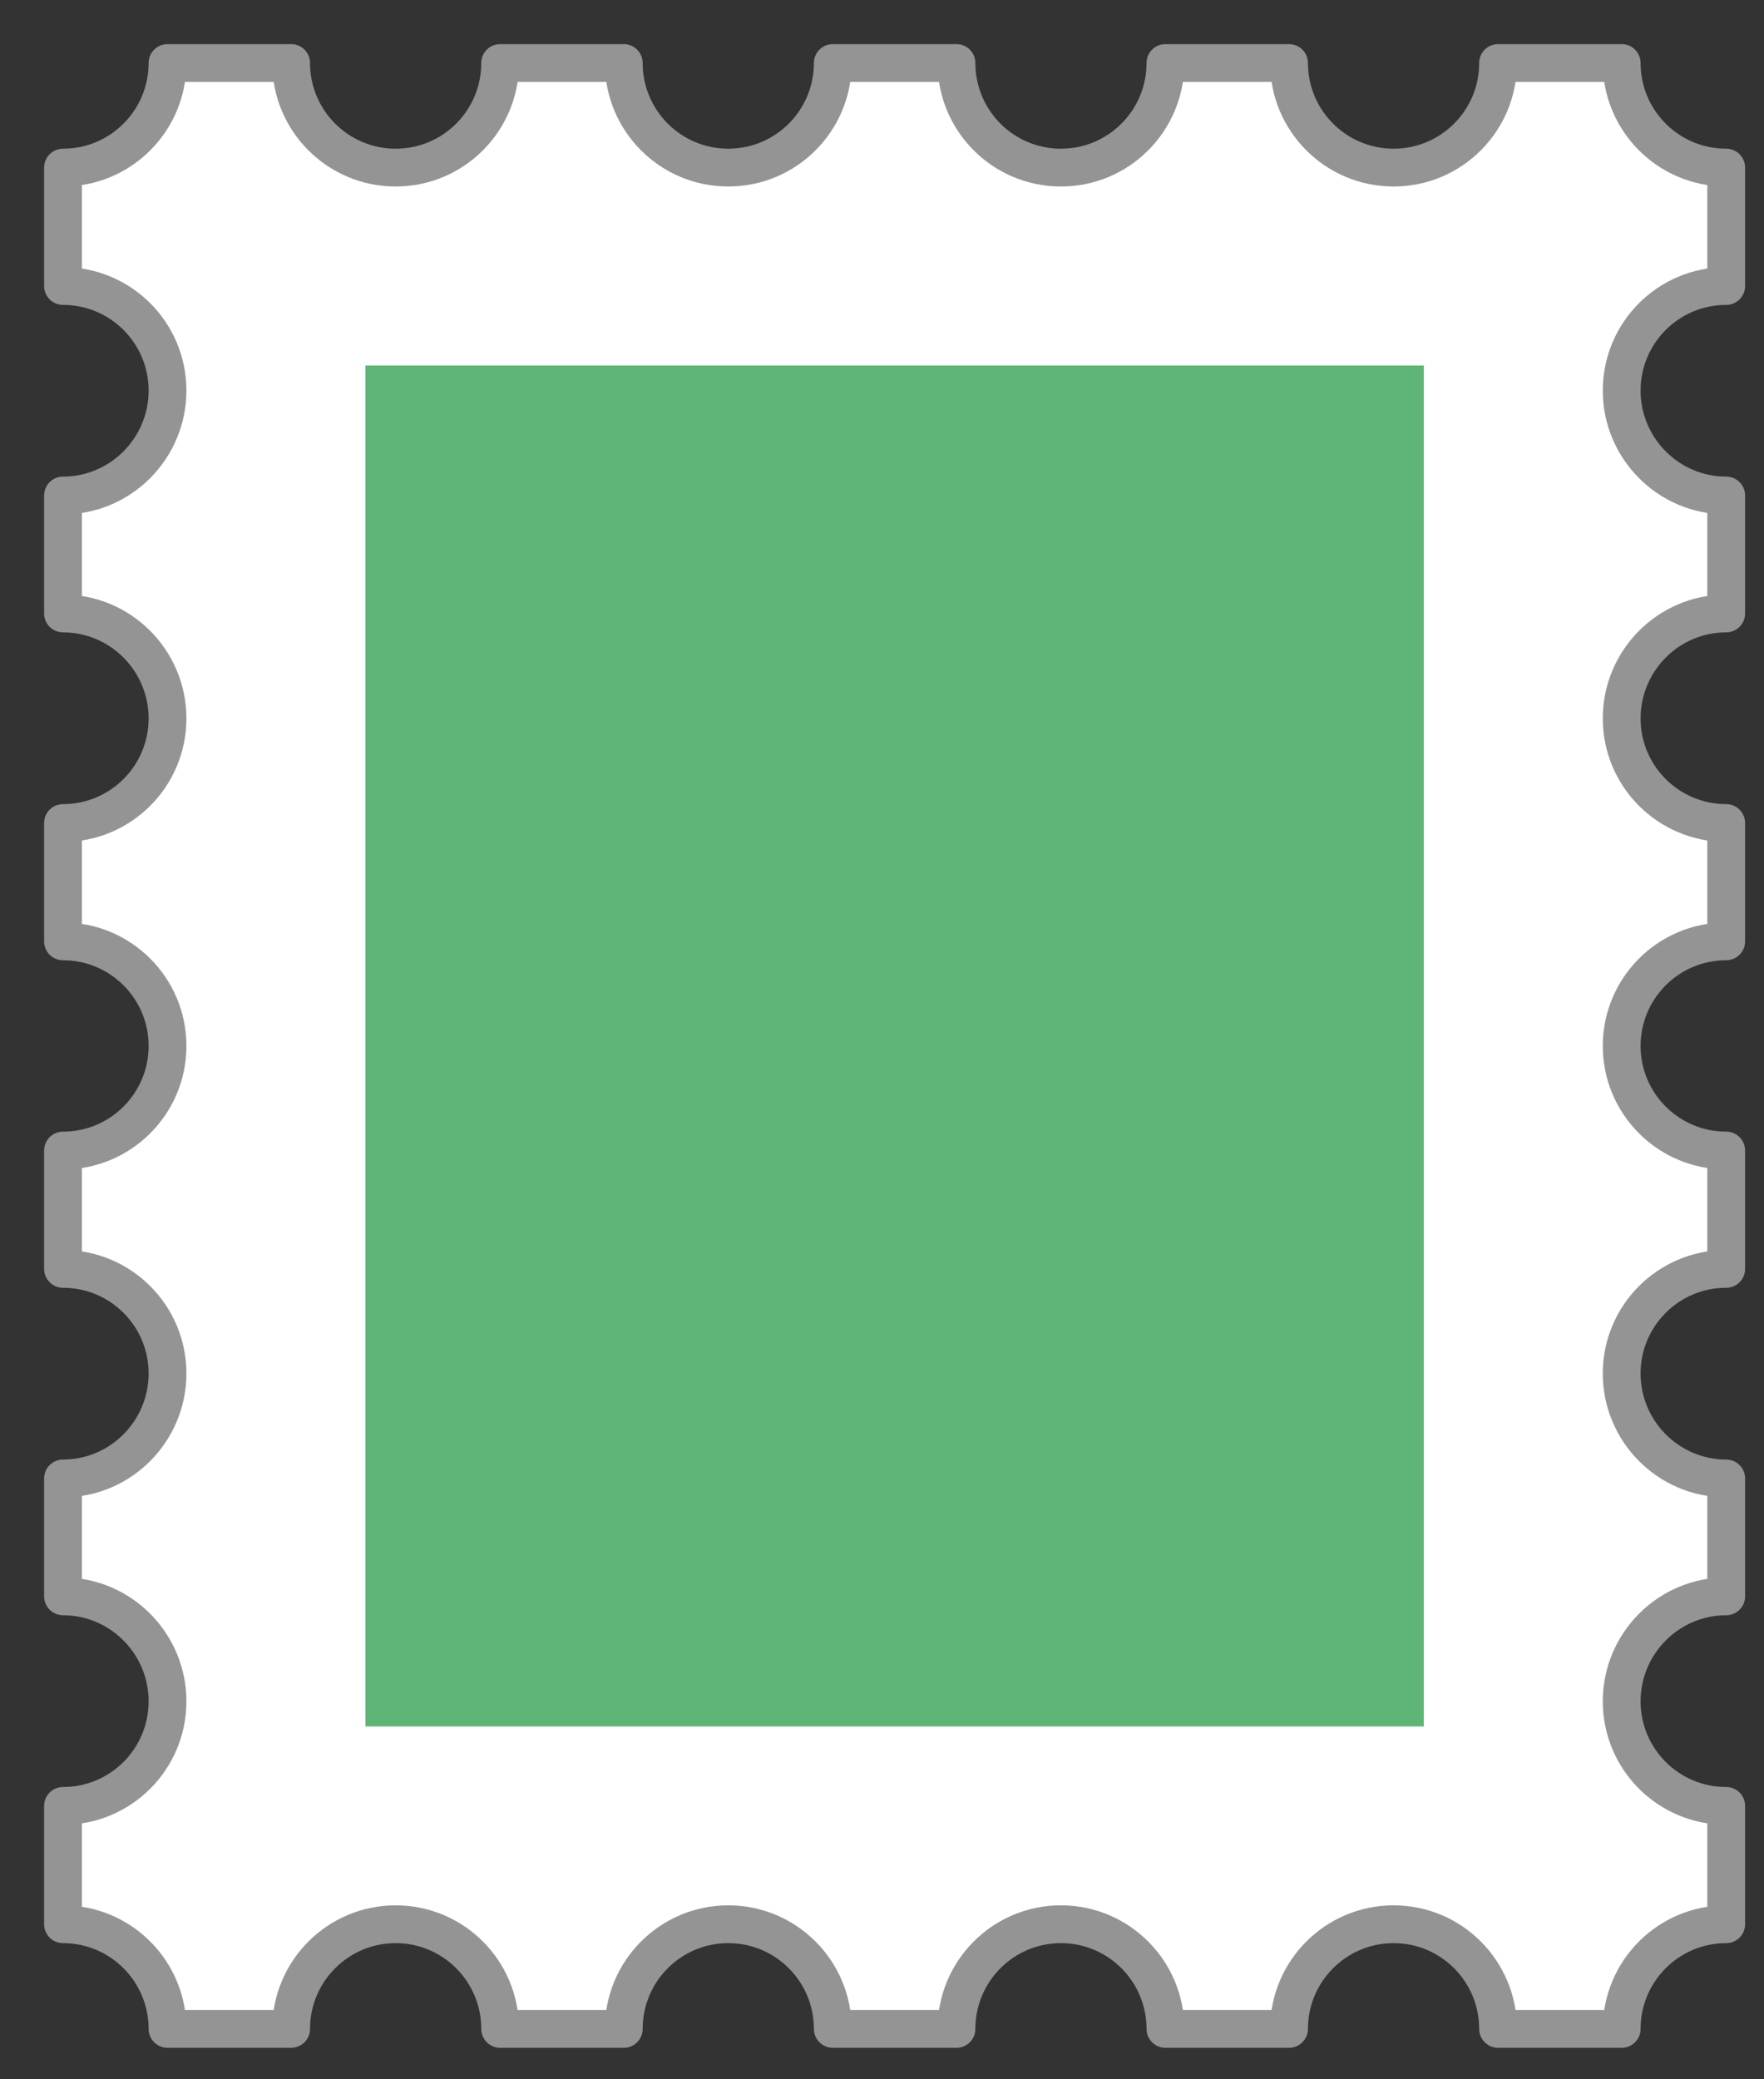 <svg xmlns="http://www.w3.org/2000/svg" width="28" height="33" viewBox="0 0 28 33">
  <rect x="0" y="0" width="28" height="33" fill="#333333" stroke="none"/>
  <g fill="none" fill-rule="evenodd" transform="translate(1 1)">
    <path fill="#FFF" stroke="#949494" stroke-linecap="round" stroke-linejoin="round" stroke-width=".6" d="M24.741,5.199 C24.741,6.115 25.484,6.864 26.4,6.864 L26.4,8.736 C25.484,8.736 24.741,9.485 24.741,10.402 C24.741,11.319 25.484,12.062 26.4,12.062 L26.4,13.94 C25.484,13.94 24.741,14.683 24.741,15.6 C24.741,16.517 25.484,17.26 26.4,17.26 L26.4,19.138 C25.484,19.138 24.741,19.881 24.741,20.798 C24.741,21.715 25.484,22.464 26.4,22.464 L26.4,24.335 C25.484,24.335 24.741,25.085 24.741,26.001 C24.741,26.919 25.484,27.661 26.4,27.661 L26.4,29.539 C25.484,29.539 24.741,30.283 24.741,31.2 L22.779,31.2 C22.779,30.283 22.037,29.539 21.12,29.539 C20.205,29.539 19.461,30.283 19.461,31.2 L17.499,31.2 C17.499,30.283 16.757,29.539 15.84,29.539 C14.924,29.539 14.182,30.283 14.182,31.2 L12.219,31.2 C12.219,30.283 11.476,29.539 10.56,29.539 C9.644,29.539 8.901,30.283 8.901,31.2 L6.939,31.2 C6.939,30.283 6.197,29.539 5.28,29.539 C4.365,29.539 3.621,30.283 3.621,31.2 L1.659,31.2 C1.659,30.283 0.916,29.539 -1.0658141e-14,29.539 L-1.0658141e-14,27.661 C0.916,27.661 1.659,26.919 1.659,26.001 C1.659,25.085 0.916,24.335 -1.0658141e-14,24.335 L-1.0658141e-14,22.464 C0.916,22.464 1.659,21.715 1.659,20.798 C1.659,19.881 0.916,19.138 -1.0658141e-14,19.138 L-1.0658141e-14,17.26 C0.916,17.26 1.659,16.517 1.659,15.6 C1.659,14.683 0.916,13.94 -1.0658141e-14,13.94 L-1.0658141e-14,12.062 C0.916,12.062 1.659,11.319 1.659,10.402 C1.659,9.485 0.916,8.736 -1.0658141e-14,8.736 L-1.0658141e-14,6.864 C0.916,6.864 1.659,6.115 1.659,5.199 C1.659,4.281 0.916,3.539 -1.0658141e-14,3.539 L-1.0658141e-14,1.66 C0.916,1.66 1.659,0.917 1.659,2.30926389e-14 L3.621,2.30926389e-14 C3.621,0.917 4.365,1.66 5.28,1.66 C6.197,1.66 6.939,0.917 6.939,2.30926389e-14 L8.901,2.30926389e-14 C8.901,0.917 9.644,1.66 10.56,1.66 C11.476,1.66 12.219,0.917 12.219,2.30926389e-14 L14.182,2.30926389e-14 C14.182,0.917 14.924,1.66 15.84,1.66 C16.757,1.66 17.499,0.917 17.499,2.30926389e-14 L19.461,2.30926389e-14 C19.461,0.917 20.205,1.66 21.12,1.66 C22.037,1.66 22.779,0.917 22.779,2.30926389e-14 L24.741,2.30926389e-14 C24.741,0.917 25.484,1.66 26.4,1.66 L26.4,3.539 C25.484,3.539 24.741,4.281 24.741,5.199 Z"/>
    <rect width="16.8" height="21.6" x="4.8" y="4.8" fill="#5EB575"/>
  </g>
</svg>

